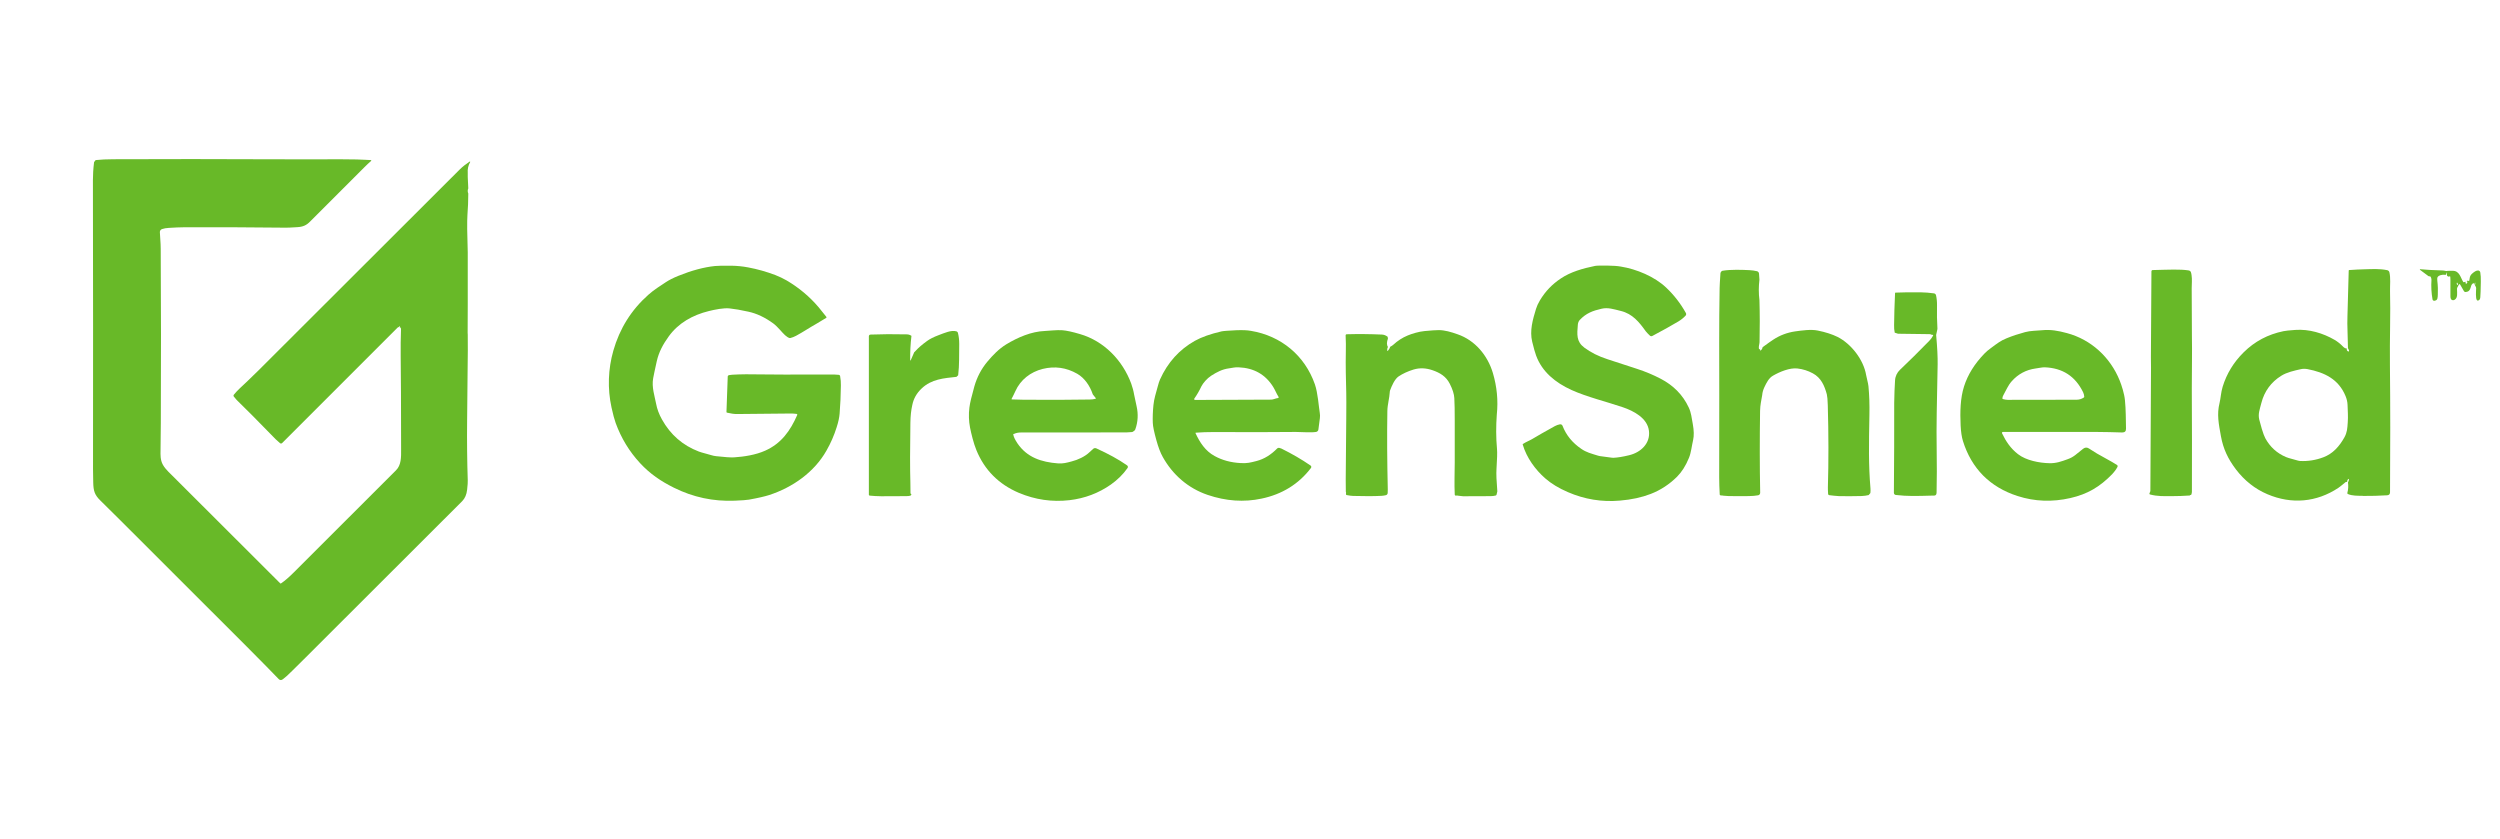 <svg xmlns="http://www.w3.org/2000/svg" xmlns:xlink="http://www.w3.org/1999/xlink" id="Layer_1" x="0px" y="0px" viewBox="0 0 2359.7 792" style="enable-background:new 0 0 2359.7 792;" xml:space="preserve"><style type="text/css">	.st0{fill:#68B928;}</style><g>	<g>		<path class="st0" d="M441.5,163.4l0,3.7l0.5,10.7c-0.7,1.6-0.7,3.2,0,4.9c0,6.7-0.3,13.5-0.8,20.2c-0.4,6.1-0.3,17.9,0.3,35.4   l0,2.8l0,44.6l0,0.9l-0.1,27.5l0.1,1.8c0.1,10.1,0.1,20.2-0.1,30.3c-0.2,16.6-0.4,33.7-0.5,51.2c-0.2,19,0,37.7,0.6,56   c0.1,1.5-0.1,4.5-0.6,8.9c-0.5,4.5-2,8-4.6,10.7c-23.7,23.6-72.8,72.8-147.6,147.4c-10.8,10.7-16.7,16.6-17.8,17.5   c-0.9,0.7-2.2,1.8-3.9,3.2c-1.4,1.1-2.8,1.1-4-0.2c-5.5-5.8-15.7-16.1-30.6-31.1c-34.5-34.5-73.9-73.8-118.2-118.1   c-5.6-5.6-12-11.9-19.2-19c-5.7-5.5-6.8-9.2-7-17.3c-0.1-5.4-0.2-9.6-0.2-12.4c0.1-91.1,0.1-182.1-0.1-273c0-4.8,0.3-10.4,1.1-17   l1.5-1.9c4.8-0.5,10.4-0.8,16.6-0.8c54.5-0.2,99.1-0.2,133.8,0c13.9,0.1,29.9,0.1,48,0.1c27.7-0.1,43.7-0.1,48,0.1   c6.6,0.2,11,0.5,13.3,0.6c0.4,0,0.6,0.5,0.3,0.8c-2.1,1.8-4.1,3.7-6.1,5.7c-20.1,20-37.2,37.2-51.5,51.5c-3.4,3.5-6.7,5-11.9,5.3   c-5.7,0.4-9.3,0.5-11,0.5c-33.9-0.4-65.7-0.5-95.5-0.4c-4.3,0-10.1,0.3-15,0.6c-2.4,0.1-4.5,0.5-6.3,1.1c-1.3,0.4-2.2,1.6-2.1,3   c0.1,4,0.8,9.7,0.8,15.6c0.3,53.5,0.4,108.2,0.1,164.1c0,9.3-0.1,19.1-0.3,29.5c0,2.2,0.2,4.5,0.8,6.7c1.3,5.1,5.7,9.3,9.9,13.4   c15.4,15.3,49.5,49.3,102.3,102.1c0.2,0.2,0.5,0.2,0.7,0.1c3.7-2.5,7.7-6,12.1-10.4c48.7-48.6,80.8-80.7,96.4-96.3   c5-4.9,5-12.2,4.9-20.1c-0.1-46-0.1-67.4-0.4-87.4c-0.1-8.5,0-17,0.3-25.6c0.1-1.5-0.7-2.2-2.1-2.2c-0.4,0-0.8,0.2-1.1,0.5   l-109,109c-0.5,0.5-1.4,0.6-2,0.1c-2-1.7-3.3-2.9-4-3.6c-18.5-19-29.7-30.2-33.4-33.7c-2.6-2.4-4.7-4.7-6.3-6.8   c-0.3-0.5-0.3-1.1,0-1.5c3.5-4.4,8.1-8.3,13.2-13.2c6.2-5.9,9.6-9.3,10.3-10c0.2-0.2,63.5-63.4,189.8-189.5   c2.6-2.6,5.8-5.1,9.4-7.5c0.3-0.2,0.6,0.1,0.5,0.4C441.9,156.2,441.2,159.7,441.5,163.4 M377.3,308.4c-0.1-0.1-0.1-0.2-0.1-0.4   c0-0.2-0.1-0.3-0.3-0.2c-0.2,0.1-0.3,0.2-0.4,0.5c-0.1,0.1,0.1,0.3,0.6,0.6c0.1,0.1,0.2,0,0.3-0.1   C377.4,308.6,377.3,308.5,377.3,308.4L377.3,308.4z"></path>		<path class="st0" d="M780,299.1c0.2,0.3,0.2,0.7-0.1,0.9c-4.7,2.9-7.8,4.8-9.3,5.6c-6.8,3.8-12.4,7.7-19.3,11.4   c-1.7,0.9-3.5,1.6-5.1,2c-0.4,0.1-0.8,0.1-1.2,0c-1.2-0.4-2.5-1.3-4-2.6c-2.8-2.5-7.1-8.2-11.1-11.1c-7.8-5.7-15.6-9.4-23.5-11.1   c-7.1-1.6-13-2.6-17.8-3.1c-5.5-0.6-13.8,1.1-19.5,2.5c-15.5,3.8-28.8,11.4-37.8,23.8c-5.5,7.6-9.4,14.8-11.4,23.6   c-1.7,7.8-2.9,13.2-3.4,16.1c-1.5,8.3,1.4,16.7,2.8,24c0.9,4.9,2.7,9.8,5.5,14.8c8,14.4,19.6,24.5,34.8,30.3   c3.5,1.3,8,2.2,11.7,3.4c1.5,0.5,3.1,0.8,4.8,1c8.1,0.9,13.7,1.3,16.8,1.1c9.3-0.6,20.4-2.3,29.3-6.3   c15.1-6.7,23.7-18.6,30.3-33.7c0.2-0.4-0.1-0.9-0.5-1c-2-0.2-3.6-0.4-4.8-0.4c-5.4,0-22.6,0.2-51.8,0.5c-2.4,0-5.4-0.4-9.2-1.3   c-0.3-0.1-0.5-0.3-0.5-0.6l1.2-33.5c0-0.6,0.5-1.1,1.1-1.3c0.9-0.2,2-0.3,3.1-0.4c8.4-0.5,17.5-0.5,27.3-0.3   c6.4,0.2,29.3,0.2,68.8,0.1c1.2,0,2.7,0.1,4.5,0.3c0.7,0.1,1.2,0.6,1.3,1.3c0.5,3,0.8,5.8,0.7,8.6c-0.1,9.4-0.5,18.4-1.2,26.8   c-0.3,3.6-1.2,7.9-2.8,12.8c-2.4,7.7-5.6,15-9.6,22c-11.5,20.4-32,34.8-54.2,42c-3.7,1.2-10,2.7-18.9,4.3c-2.1,0.4-6.6,0.7-13.6,1   c-20.1,0.8-39.1-3.2-57.4-12.3c-12.4-6.2-22.4-13-31.8-23.1c-10.2-11-17.9-23.7-23.1-38c-1.2-3.3-2.5-8.2-3.9-14.6   c-3.9-17.9-3.2-36.2,1.7-53.5c5.9-20.8,16.9-38.5,33-52.8c5.2-4.7,12.3-9.1,16.5-11.9c3-2,6.9-4,11.8-6   c12.6-5.1,24.1-8.2,34.6-9.3c2.9-0.3,8.1-0.4,15.7-0.3c5.2,0.1,10.5,0.6,15.7,1.6c8.6,1.6,17.1,4,25.6,7.2   c3.8,1.5,7.4,3.2,10.7,5.1c11.7,6.9,21.7,15.3,30.2,25.3C773.6,291,776.1,294.1,780,299.1L780,299.1z"></path>		<path class="st0" d="M1437.4,419.1c2.6-1.8,6.1-3.1,8.8-4.7c4.5-2.7,11.6-6.8,21.4-12.2c1.5-0.8,3.1-1.4,4.8-1.7   c1-0.2,2,0.4,2.4,1.3c3.4,8.9,9.4,16.2,17.8,21.9c4.8,3.3,9,4.3,15.8,6.4c0.5,0.2,1.1,0.3,1.7,0.4l11.2,1.5   c0.5,0.1,1.1,0.1,1.6,0.1c4.1-0.2,9-1,14.7-2.4c11.1-2.6,20.3-11.2,18.8-23.1c-1.5-12.1-14.6-18.8-24.6-22.2   c-15-5.1-34.2-9.8-48.5-16.3c-15.2-6.9-27.8-17.2-33.4-32.5c-1-2.6-2.2-7-3.7-13.1c-2.5-10.3,0.5-20.8,3.6-30.9   c0.8-2.6,2-5.3,3.7-8.1c5-8.4,11.6-15.3,19.8-20.7c9.2-6.2,20.9-9.5,32.2-11.8c1.3-0.3,5.3-0.4,12.2-0.3c4.8,0.1,8.8,0.3,12.1,0.9   c15,2.4,31.9,9.5,42.8,19.8c7.5,7.1,13.7,15.1,18.7,24.1c0.4,0.8,0.3,1.8-0.3,2.4c-1.9,2.1-4.2,3.9-6.8,5.5   c-7,4.2-15.2,8.7-24.6,13.7c-0.8,0.4-1.8,0.3-2.4-0.4c-1.4-1.4-2.8-2.7-3.8-4c-6.2-8.7-12.5-16.5-23.5-19.2   c-6.9-1.7-12.2-3.5-18.2-2.1c-8.3,1.9-14.6,4.2-20.6,10.6c-1,1.1-1.6,2.5-1.8,4.3c-0.8,9.5-1.5,16.1,6.1,21.8   c6,4.5,13.3,8.2,22,11c5.2,1.7,14.6,4.7,27.9,9.1c7.7,2.5,15.1,5.6,22,9.2c11.8,6.1,21,15,26.7,27.3c2.3,4.9,2.7,9.6,3.8,15.6   c1.1,6,1.2,11,0.3,15c-1.3,5.6-1.9,12-3.9,16.8c-3,7.4-6.8,13.4-11.3,17.9c-7.3,7.2-15.5,12.6-24.8,16.2   c-8.5,3.3-18.2,5.4-29.1,6.3c-17,1.5-33.4-1.2-49.1-8c-8.6-3.7-15.7-8-21.4-13c-9.3-8.1-17.6-19.5-21.2-31.8   C1437.2,419.4,1437.2,419.2,1437.4,419.1L1437.4,419.1z"></path>		<path class="st0" d="M2230.7,468.1c-0.3-0.1-0.6-0.1-0.9-0.1c-4.4-0.1-9.6,0.1-13.7-1.7c-0.4-0.2-0.6-0.6-0.5-1   c0.9-3.3,1.1-6.6,0.6-10c0.6-0.9,0.9-1.8,0.9-2.8c0-0.4-0.6-0.7-0.8-0.3c-0.6,0.7-0.9,1.6-0.9,2.7l-0.8,0c-0.3,0-0.6,0.1-0.8,0.3   c-3.6,3-5.9,4.8-6.7,5.3c-20.5,13.6-44.1,15.7-66.9,6c-11.8-5-21.7-12.9-29.8-23.5c-7.5-10-11.9-19.2-14.1-31.2   c-2.1-11.7-4-20.7-1.3-31.5c1.1-4.5,1.3-10,2.9-15.2c3.8-12.4,10.4-23.2,19.8-32.5c10.5-10.4,23-17,37.6-20   c1.8-0.4,5.5-0.8,11.2-1.2c12.9-0.9,26.1,3,37.1,9.4c2.7,1.6,5.4,3.7,7.9,6.3c1.2,1.3,2.5,1.9,3.7,1.9c-0.4,1.2,0,2.1,1.1,2.7   c0.5,0.3,1-0.2,0.9-0.7c-0.4-1.4-0.8-2.2-1-2.2c-0.1-5-0.2-10.1-0.4-15.1c-0.2-6.2-0.3-11.2-0.1-15.1c0.4-11.8,0.8-26.2,1.2-43.2   c0-0.2,0.2-0.5,0.4-0.5c5.4-0.4,10-0.6,13.9-0.7c7.7-0.2,14.8-0.7,22,0.8c1,0.2,1.9,1,2.1,2c1.3,5.4,0.5,12.4,0.6,17.5   c0.6,20.7-0.4,46.1-0.1,70.2c0.4,38.8,0.4,78.7,0.1,119.9c0,1.8-0.9,2.8-2.7,2.9C2245.7,468,2238.2,468.1,2230.7,468.1    M2216,398.6c0.4-5.4,0-10.9-0.2-16.5c-0.1-2.7-0.7-5.4-1.9-8.3c-6.6-16-19.9-22.3-35.9-25.4c-2.2-0.4-4.4-0.4-6.5,0.1   c-5.9,1.3-13.1,2.9-18.3,6.2c-9.5,5.9-15.9,14.6-18.7,25.5c-1.8,6.9-3.2,10.4-2.1,15.6c0.4,1.7,1.2,4.7,2.5,9.1   c1.2,4,2.3,6.9,3.3,8.8c4.5,8.2,11,14.1,19.5,17.7c2.8,1.2,6.9,2,11.5,3.4c0.6,0.2,1.1,0.2,1.7,0.3c7.6,0.4,15-0.8,22.1-3.5   c9-3.4,15.1-10.3,19.9-18.9C2215.4,408.1,2215.6,404.5,2216,398.6L2216,398.6z"></path>		<path class="st0" d="M2327.2,265.9l0,1.2c0,0.7,0.8,0.9,1.2,0.4c0.8-1.1,0.7-1.8-0.3-2.1c0.6-0.5,1.3-0.6,2-0.2   c0.2,0.1,0.5,0,0.6-0.3c0.1-0.6,0.3-1.3,0.4-2.4c0.2-1.7,1-3.2,2.6-4.5c1.6-1.3,3.3-2.7,5.3-2.7c1,0,1.9,0.7,2.1,1.8   c0.4,2.4,0.6,5.4,0.5,8.9c-0.1,7.5-0.3,12.4-0.5,14.8c-0.2,1.7-0.9,2.7-2.2,2.9c-0.3,0.1-0.7-0.1-0.9-0.3   c-1.5-1.6-0.9-8.7-0.8-11.4c0-0.3-0.1-0.7-0.2-1l-1.2-2.4c1-0.1,1.3-0.7,0.7-1.6c-0.1-0.2-0.5-0.2-0.6,0c-0.1,0.3-0.2,0.7-0.1,1.1   c-0.8-1.2-1.7-1-2.9,0.7c-0.1,0.2-0.3,0.5-0.3,0.7c-1,3.2-1.4,5.8-5.2,6.1c-0.7,0.1-1.5-0.3-1.8-0.9l-3.5-6.1   c-0.3-0.5-1-0.5-1.2,0l-1.4,2.6c-0.3,0.5-0.4,1-0.4,1.6c0.1,4.2,0.8,8-2,10c-1.2,0.9-2.9,0.7-3.6-0.4c-0.4-0.6-0.6-1.5-0.6-2.7   c0-4.1,0-9.3,0-15.5c0-1.6-0.1-2.6-0.2-3.2c-0.1-0.2-0.3-0.3-0.5-0.2c-0.7,0.5-1.5,0.3-2.3-0.4c-0.2-0.2-0.3-0.5-0.3-0.8l0.1-2.1   c0-0.1-0.1-0.2-0.2-0.2h0c-0.1,0-0.2,0.1-0.2,0.2c0,0.5-0.2,1-0.4,1.5c-0.2,0.4-0.7,0.5-1.4,0.4c-1.7-0.4-5.8,0.3-6.8,2.3   c-0.3,0.6-0.3,1.6-0.2,3c0.6,5.1,0.7,9.5,0.5,13.3c-0.2,3.1,0.1,5.4-3.2,5.9c-0.8,0.1-1.6-0.4-1.8-1.3c-1.1-6.2-1.4-12.3-1-18.3   c0-0.4,0-0.8-0.1-1.2c-0.4-1.7-0.9-2.4-1.6-2.3c-0.4,0.1-0.9,0-1.3-0.3l-7.8-5.8c-0.3-0.2-0.1-0.7,0.2-0.6   c4.9,0.5,12,0.9,21.4,1.2c1.5,0,3,0.8,4.1,0.4c0.2-0.1,0.7-0.1,1.7-0.1c1.6,0,2.7,0,3.3,0c6.7-0.1,7.5,6.5,10.1,10.5   c0.2,0.3,0.5,0.4,0.8,0.2L2327.2,265.9 M2319.2,266.8c-0.3,0-0.4,0.6-0.3,1.2c0.1,0.6,0.4,1.1,0.7,1.1c0.3,0,0.4-0.6,0.3-1.2   C2319.8,267.3,2319.5,266.8,2319.2,266.8L2319.2,266.8z"></path>		<path class="st0" d="M2068.2,467.1c-0.6,0-1.1,0.2-1.4,0.6c-5.6,0.4-11.3,0.6-17,0.6c-7.2,0-13.5,0.3-20.5-1.6   c-0.4-0.1-0.6-0.5-0.5-0.9l0.8-2c0-0.1,0.1-0.2,0.1-0.3l0.6-116.4l-0.1-10.2l0.5-80.8c0-0.6,0.5-1.2,1.2-1.2   c15.9-0.4,25.7-0.9,33.7,0.3c2.6,0.4,2.6,2.3,3,4.7c0.6,3.9,0.1,8.2,0.1,12.2c0.1,26.2,0.1,41,0.2,44.5c0.3,16.7-0.1,32.1-0.1,50   c0.1,33.1,0.3,65.4,0.1,97.8C2068.8,465.4,2068.6,466.3,2068.2,467.1L2068.2,467.1z"></path>		<path class="st0" d="M1660.7,264c-0.8,6.4-0.8,12.9,0,19.3c0.4,13.2,0.4,26.5,0.1,39.7c-0.1,2.1-1,4-0.6,6.1   c0.1,0.4,0.2,0.6,0.5,0.6c0.2,0,0.5-0.1,0.8-0.3c-0.3,0.4-0.4,0.8-0.3,1.1c0.1,0.3,0.5,0.5,0.8,0.2c0.9-0.7,1.5-1.8,1.7-3   c4.9-3.6,8.2-5.9,9.9-7c6.3-4.2,13.3-6.8,20.8-7.9c6.6-0.9,14.8-2.1,21.3-0.8c7.4,1.5,13.6,3.5,18.7,6c12.9,6.5,24.6,21.6,27,36   c0.7,3.9,1.8,7,2.2,10.6c0.8,8.4,1.1,17.4,0.9,27.1c-0.5,27.9-0.9,46.6,1,69.4c0.1,1.5,0.1,2.9-0.1,4.3l-1.6,1.9   c-2.1,0.5-4.3,0.8-6.6,0.9c-7.1,0.2-14.2,0.2-21.3,0.1l-4.9-0.4l-4.3-0.5c-0.7-0.1-1.2-0.6-1.2-1.3c-0.2-2.9-0.2-4.9-0.2-6.1   c0.7-24.1,0.7-49.9-0.1-77.6c-0.1-5-0.5-8.4-0.9-10.2c-2.2-8.1-5.4-15.6-13.2-19.8c-4.6-2.5-9.4-4-14.6-4.6   c-7.2-0.8-16.6,3.1-23,6.8c-3.9,2.2-6,6.4-8.2,11c-1.1,2.4-1.8,4.8-2,7.3c0,0.5-0.5,3-1.3,7.4c-0.4,2.1-0.6,4.6-0.7,7.5   c-0.4,26.3-0.4,52.1,0.1,77.3c0,1.2-0.8,2.2-1.9,2.4c-5,1-11.9,0.8-21.9,0.8c-4.9,0-8.5-0.1-10.8-0.4c-0.5-0.2-1-0.2-1.5-0.2   c-0.8,0.1-1.4,0-1.8-0.4c-0.2-0.1-0.3-0.4-0.3-0.6c-0.3-5.7-0.5-11-0.5-16.1c0.1-60.3,0.1-102.7,0-127.2   c-0.1-16.6,0.2-35.2,0.4-51.3c0-2,0.3-6.7,0.8-14.3c0.3-1.1,0.9-1.8,1.8-2.2c8.3-1.4,18.8-0.9,25.6-0.6c2.5,0.1,4.8,0.5,7.1,1   c1.1,0.3,1.8,1.2,1.9,2.3L1660.7,264L1660.7,264z"></path>		<path class="st0" d="M2335.8,268.7c0-0.2,0-0.3,0-0.5c-0.1-0.4,0-0.8,0.1-1.1c0.1-0.2,0.4-0.3,0.6,0   C2337,268.1,2336.8,268.6,2335.8,268.7L2335.8,268.7z"></path>		<path class="st0" d="M1822.5,315.6c-0.3-0.1-0.8-0.2-1.2-0.2l-29.8-0.4l-3.1-1c-0.5-2.3-0.7-4.7-0.6-7.2   c0.1-9.4,0.4-19.4,0.9-30.1c0-0.3,0.2-0.5,0.5-0.5c7.2-0.3,15-0.4,23.4-0.3c4.5,0.1,8.7,0.4,12.8,1c1,0.1,1.8,0.9,2,1.9   c0.6,2.6,1,6.5,0.9,9.4c-0.2,7.7,0,15,0.4,22c0,0.3,0,0.5-0.1,0.8l-1.1,5.1c0,0.1,0,0.1,0,0.2c1.1,12,1.5,21.2,1.4,27.4   c-0.7,38-1.3,56.5-0.9,81.8c0.2,12.8,0.2,25.9-0.1,39.3c-0.1,3.4-1.9,3-4.5,3c-14.7,0.4-22.6,0.7-34-0.6c-1-0.1-1.8-1-1.8-2   c0.3-29,0.3-57.3,0.3-84.9c0-6.6,0.5-16.6,0.8-21.3c0.2-3.9,2-7.4,4.5-9.8c8.7-8.2,17.9-17.4,27.8-27.5c1.3-1.3,2.5-2.9,3.6-4.9   c0.2-0.4-0.1-0.9-0.6-0.8C1823.7,316.2,1823.2,316,1822.5,315.6L1822.5,315.6z"></path>		<path class="st0" d="M956.4,410.1c0.3,2.1,1.6,4.8,3.9,8.3c9,13.3,22.5,17.8,38.5,19c4.6,0.3,8-0.6,12.8-1.9   c5.6-1.4,12.5-4.5,16.9-8.8c1.2-1.2,2.3-2.2,3.4-3.1c0.8-0.7,1.9-0.8,2.9-0.4c11.6,5.3,21.1,10.5,28.5,15.7   c0.3,0.2,0.5,0.4,0.8,0.6c0.6,0.6,0.6,1.5,0.2,2.2c-4.2,6-9.5,11.2-15.7,15.6c-11.7,8.2-24.7,13.1-39.1,14.8   c-16.4,1.9-32.3-0.4-47.8-6.9c-19-8.1-32.4-21.5-40.1-40.3c-2.7-6.5-4.9-15.8-6-21.3c-1.2-6.2-1.4-12.5-0.6-19   c0.5-4.1,2.1-10.8,4.7-20c2.5-8.7,6.6-16.5,12.3-23.3c5.1-6.1,10.8-12,17.8-16.3c10.9-6.6,23.7-12.1,36.3-12.6   c4.9-0.2,11.3-1.1,16.7-0.7c3.9,0.3,9.4,1.5,16.5,3.6c22.8,6.6,40.3,24.8,48.4,46.7c1.2,3.4,2.2,6.9,2.8,10.6   c0.3,1.8,1.1,5.4,2.3,10.8c1.7,7.5,1.3,14.8-1.2,21.8c-0.3,0.9-1.1,1.6-2.3,2.3c-0.3,0.2-0.6,0.2-0.9,0.3   c-2.1,0.2-3.6,0.3-4.6,0.3c-35.9,0.1-69.2,0.2-100,0.1c-2.7,0-5,0.5-6.8,1.4C956.5,409.5,956.3,409.8,956.4,410.1 M1034.1,376.4   c0.2-0.1,0.3-0.4,0.2-0.6l-2.5-3.1c-0.2-0.3-0.4-0.5-0.5-0.9c-2.5-7.4-7.5-15-14.5-19c-10.3-5.9-21.2-7.4-32.6-4.6   c-11.5,2.9-21,10.2-25.9,21.2c-1,2.2-2.1,4.5-3.5,7.1c-0.1,0.2,0,0.5,0.3,0.5c5,0.2,8.8,0.3,11.1,0.3c23.4,0.2,44.2,0.1,62.2-0.2   C1030.3,377.1,1032.2,376.9,1034.1,376.4L1034.1,376.4z"></path>		<path class="st0" d="M1412.8,391.3c-0.8,10.9-0.8,21.7,0.2,32.6c0.3,3.4,0.1,9.7-0.5,19c-0.3,4.2,0,11.2,0.8,20.9l-0.7,3   c-0.1,0.4-0.4,0.8-0.8,0.9c-1.6,0.4-3.2,0.6-4.8,0.6c-0.9,0-9.6,0-26,0.1c-0.7,0-2.2-0.2-4.5-0.5c-0.8-0.2-1.6-0.3-2.2-0.1   c-0.7,0.1-1.1-0.3-1.2-1c-0.2-5-0.3-10.1-0.2-15.2c0.1-6.6,0.2-11.7,0.2-15.2c0-13.1,0-26.2,0-39.2c0-9.4-0.1-16.5-0.4-21.5   c-0.2-3.7-1.6-8.2-4.3-13.5c-3.5-6.9-9.1-10.3-16.4-12.8c-5.9-2-11.8-2.4-17.8-0.6c-5.5,1.7-10.2,3.9-14.1,6.5   c-3.7,2.5-6.5,9-8,13.1c-0.2,0.5-0.3,1-0.3,1.5c-0.3,5.8-2.2,11.9-2.3,18.1c-0.4,22.9-0.2,47.6,0.4,74c0,1.4,0,2.5-0.1,3.4   c-0.1,1-0.8,1.8-1.7,2c-1.2,0.3-2.6,0.5-3.9,0.6c-7.2,0.4-16.2,0.4-27,0.1c-1.3,0-3.3-0.3-6.1-0.8c-0.3,0-0.6-0.3-0.6-0.6   c-0.1-0.4-0.1-0.8,0-1.2c0.1-0.5,0-0.9-0.2-1.4c-0.1-3.8-0.1-7.6-0.1-11.5c0.2-15.6,0.3-34.8,0.5-57.8c0.1-11.4,0.1-19.4,0-23.9   c-0.3-12.7-0.7-25.7-0.4-39.1c0.1-4.6,0.1-9.7-0.2-15.2c0-0.6,0.4-1.1,1-1.1c10.9-0.3,22.1-0.2,33.3,0.3c2,0.1,3.8,0.8,5.5,2.2   c-0.1,0.9-0.1,1.3,0.2,1.4c-1.3,3.5-1.3,6.2-0.1,8.1c-0.5,0.9-0.7,2-0.7,3.3c0,0.4,0.4,0.5,0.7,0.3c1.1-1.2,1.8-2.5,2.2-3.8   l1.6-0.9c0.5-0.3,0.9-0.6,1.3-1c4-3.7,8.6-6.7,13.7-8.8c3.9-1.6,10.3-3.6,15.7-4.1c6.4-0.6,10.8-0.9,13.2-0.9   c5.7-0.1,12.1,1.8,18,3.9c16.6,5.7,28.4,19.9,33.4,36.6C1412.9,364.9,1414.2,378,1412.8,391.3L1412.8,391.3z"></path>		<path class="st0" d="M1978.7,407.7h-2.2h-86c-0.6,0-1.1,0.7-0.8,1.3c3.6,7.6,8.2,14.4,15.1,19.7c7.6,5.9,20,8.3,29.6,8.5   c6.2,0.2,11.3-1.6,17.3-3.8c5.7-2,8.1-4.8,14.5-9.8c1.8-1.4,3.6-1.5,5.5-0.3c4.8,3.2,10,6.3,15.5,9.2c4.6,2.5,8.2,4.6,10.9,6.3   c0.7,0.4,0.9,1.3,0.5,2c-1.4,2.6-3.1,4.8-4.9,6.7c-11.9,12.2-23.4,18.9-39.5,22.6c-17.1,3.9-33.7,3.3-49.8-1.9   c-13.1-4.2-23.9-10.7-32.5-19.3c-8.7-8.8-15.1-19.7-19.1-32.6c-1.2-3.8-1.9-8.7-2.2-14.7c-0.6-12.9-0.3-25.8,3.2-36.8   c3.5-11.1,10-21.5,19.3-31.1c1.5-1.6,3.5-3.3,6-5.1c5.8-4.3,9.3-7.1,14.9-9.3c5.6-2.3,11.4-4.2,17.4-5.8c5-1.4,11.1-1.3,16-1.8   c8.1-0.8,15,0.4,23.5,2.7c22.9,6.1,41,22.9,49.8,44.7c1.9,4.7,4.4,12.4,5,18.7c0.9,9.1,0.8,17.8,1,26.7c0.1,2.5-1.1,3.7-3.6,3.7   C1995.1,407.9,1986.9,407.8,1978.7,407.7 M1890.6,376.7c1.6,0.4,3,0.7,4.4,0.7c6.9,0,28.6,0,65-0.1c2.5,0,4.8-0.7,6.9-2.1   c0.3-0.2,0.4-0.5,0.4-0.8c-0.1-1.5-0.5-2.9-1.1-4.2c-7.4-15.1-19.3-22.8-36.1-23.5c-2.5-0.1-5.4,0.7-8.7,1.1   c-8.9,1.2-16.6,5.3-22.6,12.1c-3.4,3.8-5.2,8.4-7.8,13c-0.6,1-0.9,2-1,3.1C1890,376.3,1890.2,376.6,1890.6,376.7L1890.6,376.7z"></path>		<path class="st0" d="M1128.7,408.4c-0.2,0-0.3,0.2-0.3,0.4c4,8.7,9.3,16.9,18,21.6c7.2,4,15.4,6.2,24.7,6.7   c6.3,0.3,8.8-0.4,14.7-1.9c7.6-1.9,14.1-6.2,19.7-11.9c0.2-0.2,0.5-0.4,0.8-0.5c0.8-0.2,1.8,0,3.2,0.6c9.9,4.9,19.1,10.2,27.5,16   c0.8,0.5,0.9,1.6,0.4,2.3c-11.7,15.4-27.5,24.9-46.5,28.9c-16.7,3.6-33.7,2.4-51.1-3.5c-18.5-6.3-33-19.1-42.3-35.8   c-2.2-3.9-4.2-9.2-6-15.7c-2.1-7.6-3.3-13.1-3.4-16.5c-0.2-5.1,0-10.7,0.6-16.7c0.6-6.2,2.4-11.3,4-17.4c0.8-3,1.5-5.3,2.2-6.8   c7.3-16.2,18.3-28.3,32.9-36.5c6.3-3.5,14.7-6.5,25.1-8.9c1.6-0.4,6.3-0.7,14-1.1c5.6-0.2,10.2-0.1,13.9,0.6   c28.3,4.7,50.8,23.2,60.3,50.5c2.8,8.1,3.6,20.8,4.6,26.9c0.3,1.6,0.3,3.3,0.1,5l-1.4,10.7c-0.1,1.2-1.1,2.1-2.2,2.3   c-5,0.8-13.4,0-19.1,0c-21.6,0.2-47.4,0.3-77.5,0.1C1139.5,407.8,1133.9,408,1128.7,408.4 M1127.3,376.2c-0.4,0.6,0,1.3,0.7,1.3   c33.3-0.1,57.2-0.2,71.7-0.3c2.2,0,4.1-1.2,6.6-1.5c0.5-0.1,0.8-0.7,0.5-1.1c-1.9-2.9-3.2-6.4-5-9.3c-7.3-11.8-18.2-18-32.7-18.6   c-3.5-0.2-6.1,0.6-9.2,1c-6.1,0.8-11.2,3.4-16.8,7c-3.6,2.3-7.6,6.9-9.1,9.9C1132,368.9,1129.7,372.8,1127.3,376.2L1127.3,376.2z"></path>		<path class="st0" d="M904.4,354.2l-1.6,1.5c-12,1.3-23.5,2.1-32.8,10.9c-4.7,4.4-7.7,9.6-8.9,15.7c-1.1,4.7-1.7,10.3-1.8,16.8   c-0.4,24.5-0.4,43.4,0,56.8c0.1,3.2,0.1,6.4,0.1,9.7c0,0.3,0.2,0.5,0.5,0.6l0.3,0.1c0,0.8-0.3,1.3-1.1,1.6c-1,0.3-2.4,0.4-4,0.4   c-12.8,0-20.6,0.1-23.4,0.1c-2.6,0-4.5-0.1-5.7-0.2c-2.8-0.3-4.5-0.4-5.1-0.4c-0.4,0-0.8-0.4-0.8-0.8V317.4c0-0.9,0.7-1.6,1.6-1.6   c10.4-0.4,21.8-0.5,34.2-0.2c1.6,0,3.1,0.5,4.4,1.4c-0.9,7.7-1.3,15.3-1.2,23c0,0.3,0.4,0.4,0.5,0.1l3.3-7.6   c0.3-0.3,0.7-0.7,1.2-1.2c2.6-2.9,6.3-6.1,11-9.5c2.6-1.9,6.2-3.7,10.7-5.4c5.9-2.2,12-5,16.8-3.7c0.8,0.2,1.4,0.8,1.6,1.6   c0.8,3.2,1.2,6.6,1.2,10.3C905.2,334.5,905.6,344.5,904.4,354.2L904.4,354.2z"></path>	</g></g><image style="overflow:visible;" width="156" height="186" transform="matrix(1 0 0 1 1191.969 -520.111)"></image></svg>